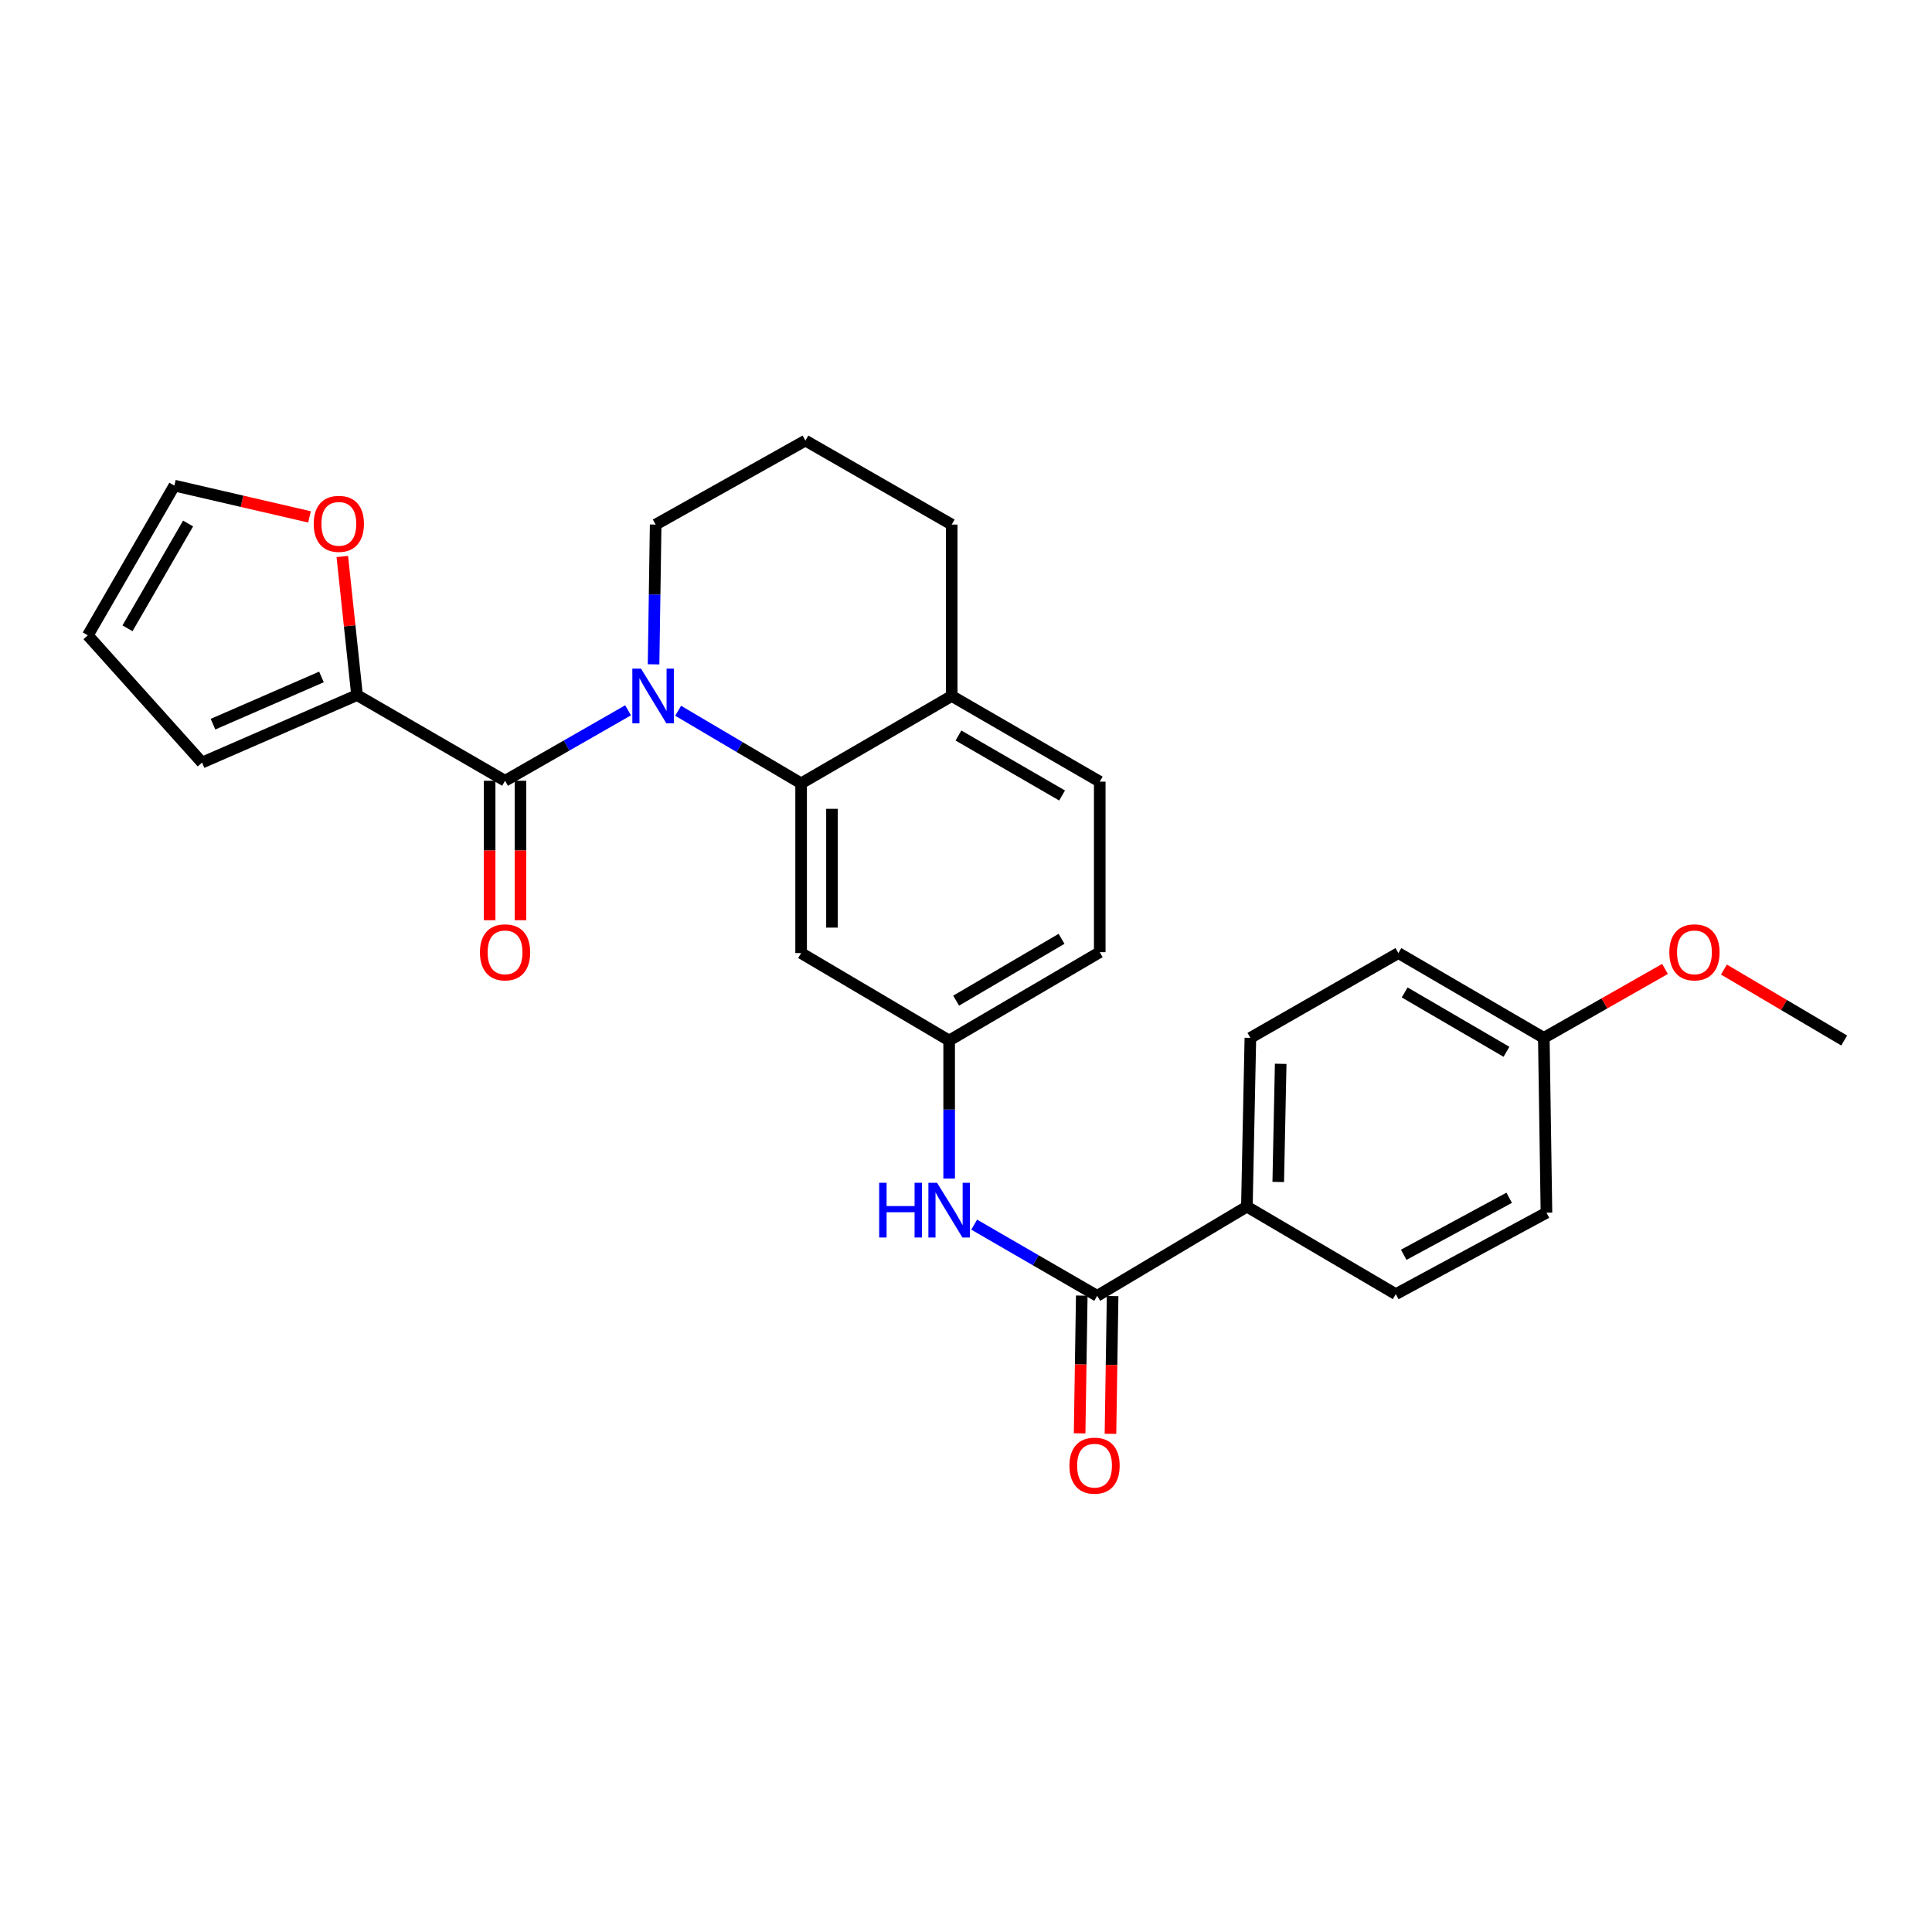 <?xml version='1.0' encoding='iso-8859-1'?>
<svg version='1.1' baseProfile='full'
              xmlns='http://www.w3.org/2000/svg'
                      xmlns:rdkit='http://www.rdkit.org/xml'
                      xmlns:xlink='http://www.w3.org/1999/xlink'
                  xml:space='preserve'
width='1000px' height='1000px' viewBox='0 0 1000 1000'>
<!-- END OF HEADER -->
<rect style='opacity:1.0;fill:#FFFFFF;stroke:none' width='1000' height='1000' x='0' y='0'> </rect>
<path class='bond-0' d='M 325.091,367.654 L 293.254,385.891' style='fill:none;fill-rule:evenodd;stroke:#0000FF;stroke-width:6px;stroke-linecap:butt;stroke-linejoin:miter;stroke-opacity:1' />
<path class='bond-0' d='M 293.254,385.891 L 261.418,404.127' style='fill:none;fill-rule:evenodd;stroke:#000000;stroke-width:6px;stroke-linecap:butt;stroke-linejoin:miter;stroke-opacity:1' />
<path class='bond-1' d='M 351.003,367.89 L 382.831,386.679' style='fill:none;fill-rule:evenodd;stroke:#0000FF;stroke-width:6px;stroke-linecap:butt;stroke-linejoin:miter;stroke-opacity:1' />
<path class='bond-1' d='M 382.831,386.679 L 414.66,405.467' style='fill:none;fill-rule:evenodd;stroke:#000000;stroke-width:6px;stroke-linecap:butt;stroke-linejoin:miter;stroke-opacity:1' />
<path class='bond-18' d='M 338.284,343.859 L 338.827,307.689' style='fill:none;fill-rule:evenodd;stroke:#0000FF;stroke-width:6px;stroke-linecap:butt;stroke-linejoin:miter;stroke-opacity:1' />
<path class='bond-18' d='M 338.827,307.689 L 339.369,271.518' style='fill:none;fill-rule:evenodd;stroke:#000000;stroke-width:6px;stroke-linecap:butt;stroke-linejoin:miter;stroke-opacity:1' />
<path class='bond-3' d='M 261.418,404.127 L 184.797,359.785' style='fill:none;fill-rule:evenodd;stroke:#000000;stroke-width:6px;stroke-linecap:butt;stroke-linejoin:miter;stroke-opacity:1' />
<path class='bond-10' d='M 253.435,404.127 L 253.435,440.218' style='fill:none;fill-rule:evenodd;stroke:#000000;stroke-width:6px;stroke-linecap:butt;stroke-linejoin:miter;stroke-opacity:1' />
<path class='bond-10' d='M 253.435,440.218 L 253.435,476.309' style='fill:none;fill-rule:evenodd;stroke:#FF0000;stroke-width:6px;stroke-linecap:butt;stroke-linejoin:miter;stroke-opacity:1' />
<path class='bond-10' d='M 269.401,404.127 L 269.401,440.218' style='fill:none;fill-rule:evenodd;stroke:#000000;stroke-width:6px;stroke-linecap:butt;stroke-linejoin:miter;stroke-opacity:1' />
<path class='bond-10' d='M 269.401,440.218 L 269.401,476.309' style='fill:none;fill-rule:evenodd;stroke:#FF0000;stroke-width:6px;stroke-linecap:butt;stroke-linejoin:miter;stroke-opacity:1' />
<path class='bond-5' d='M 414.66,405.467 L 414.66,493.309' style='fill:none;fill-rule:evenodd;stroke:#000000;stroke-width:6px;stroke-linecap:butt;stroke-linejoin:miter;stroke-opacity:1' />
<path class='bond-5' d='M 430.626,418.643 L 430.626,480.132' style='fill:none;fill-rule:evenodd;stroke:#000000;stroke-width:6px;stroke-linecap:butt;stroke-linejoin:miter;stroke-opacity:1' />
<path class='bond-8' d='M 414.66,405.467 L 492.602,360.238' style='fill:none;fill-rule:evenodd;stroke:#000000;stroke-width:6px;stroke-linecap:butt;stroke-linejoin:miter;stroke-opacity:1' />
<path class='bond-2' d='M 567.902,670.722 L 536.068,652.295' style='fill:none;fill-rule:evenodd;stroke:#000000;stroke-width:6px;stroke-linecap:butt;stroke-linejoin:miter;stroke-opacity:1' />
<path class='bond-2' d='M 536.068,652.295 L 504.234,633.869' style='fill:none;fill-rule:evenodd;stroke:#0000FF;stroke-width:6px;stroke-linecap:butt;stroke-linejoin:miter;stroke-opacity:1' />
<path class='bond-7' d='M 567.902,670.722 L 645.383,624.552' style='fill:none;fill-rule:evenodd;stroke:#000000;stroke-width:6px;stroke-linecap:butt;stroke-linejoin:miter;stroke-opacity:1' />
<path class='bond-12' d='M 559.919,670.598 L 559.365,706.247' style='fill:none;fill-rule:evenodd;stroke:#000000;stroke-width:6px;stroke-linecap:butt;stroke-linejoin:miter;stroke-opacity:1' />
<path class='bond-12' d='M 559.365,706.247 L 558.81,741.897' style='fill:none;fill-rule:evenodd;stroke:#FF0000;stroke-width:6px;stroke-linecap:butt;stroke-linejoin:miter;stroke-opacity:1' />
<path class='bond-12' d='M 575.884,670.846 L 575.329,706.496' style='fill:none;fill-rule:evenodd;stroke:#000000;stroke-width:6px;stroke-linecap:butt;stroke-linejoin:miter;stroke-opacity:1' />
<path class='bond-12' d='M 575.329,706.496 L 574.775,742.146' style='fill:none;fill-rule:evenodd;stroke:#FF0000;stroke-width:6px;stroke-linecap:butt;stroke-linejoin:miter;stroke-opacity:1' />
<path class='bond-6' d='M 184.797,359.785 L 180.989,323.916' style='fill:none;fill-rule:evenodd;stroke:#000000;stroke-width:6px;stroke-linecap:butt;stroke-linejoin:miter;stroke-opacity:1' />
<path class='bond-6' d='M 180.989,323.916 L 177.18,288.047' style='fill:none;fill-rule:evenodd;stroke:#FF0000;stroke-width:6px;stroke-linecap:butt;stroke-linejoin:miter;stroke-opacity:1' />
<path class='bond-11' d='M 184.797,359.785 L 104.583,394.707' style='fill:none;fill-rule:evenodd;stroke:#000000;stroke-width:6px;stroke-linecap:butt;stroke-linejoin:miter;stroke-opacity:1' />
<path class='bond-11' d='M 166.391,350.384 L 110.242,374.83' style='fill:none;fill-rule:evenodd;stroke:#000000;stroke-width:6px;stroke-linecap:butt;stroke-linejoin:miter;stroke-opacity:1' />
<path class='bond-4' d='M 491.281,610.016 L 491.281,574.29' style='fill:none;fill-rule:evenodd;stroke:#0000FF;stroke-width:6px;stroke-linecap:butt;stroke-linejoin:miter;stroke-opacity:1' />
<path class='bond-4' d='M 491.281,574.29 L 491.281,538.565' style='fill:none;fill-rule:evenodd;stroke:#000000;stroke-width:6px;stroke-linecap:butt;stroke-linejoin:miter;stroke-opacity:1' />
<path class='bond-9' d='M 414.66,493.309 L 491.281,538.565' style='fill:none;fill-rule:evenodd;stroke:#000000;stroke-width:6px;stroke-linecap:butt;stroke-linejoin:miter;stroke-opacity:1' />
<path class='bond-13' d='M 160.192,267.541 L 125.221,259.444' style='fill:none;fill-rule:evenodd;stroke:#FF0000;stroke-width:6px;stroke-linecap:butt;stroke-linejoin:miter;stroke-opacity:1' />
<path class='bond-13' d='M 125.221,259.444 L 90.249,251.347' style='fill:none;fill-rule:evenodd;stroke:#000000;stroke-width:6px;stroke-linecap:butt;stroke-linejoin:miter;stroke-opacity:1' />
<path class='bond-16' d='M 645.383,624.552 L 647.192,537.198' style='fill:none;fill-rule:evenodd;stroke:#000000;stroke-width:6px;stroke-linecap:butt;stroke-linejoin:miter;stroke-opacity:1' />
<path class='bond-16' d='M 661.617,611.78 L 662.884,550.632' style='fill:none;fill-rule:evenodd;stroke:#000000;stroke-width:6px;stroke-linecap:butt;stroke-linejoin:miter;stroke-opacity:1' />
<path class='bond-17' d='M 645.383,624.552 L 722.456,669.844' style='fill:none;fill-rule:evenodd;stroke:#000000;stroke-width:6px;stroke-linecap:butt;stroke-linejoin:miter;stroke-opacity:1' />
<path class='bond-15' d='M 492.602,360.238 L 569.223,404.58' style='fill:none;fill-rule:evenodd;stroke:#000000;stroke-width:6px;stroke-linecap:butt;stroke-linejoin:miter;stroke-opacity:1' />
<path class='bond-15' d='M 496.098,380.708 L 549.733,411.748' style='fill:none;fill-rule:evenodd;stroke:#000000;stroke-width:6px;stroke-linecap:butt;stroke-linejoin:miter;stroke-opacity:1' />
<path class='bond-27' d='M 492.602,360.238 L 492.602,271.518' style='fill:none;fill-rule:evenodd;stroke:#000000;stroke-width:6px;stroke-linecap:butt;stroke-linejoin:miter;stroke-opacity:1' />
<path class='bond-28' d='M 491.281,538.565 L 569.223,492.847' style='fill:none;fill-rule:evenodd;stroke:#000000;stroke-width:6px;stroke-linecap:butt;stroke-linejoin:miter;stroke-opacity:1' />
<path class='bond-28' d='M 494.894,517.935 L 549.454,485.933' style='fill:none;fill-rule:evenodd;stroke:#000000;stroke-width:6px;stroke-linecap:butt;stroke-linejoin:miter;stroke-opacity:1' />
<path class='bond-14' d='M 104.583,394.707 L 45.455,328.846' style='fill:none;fill-rule:evenodd;stroke:#000000;stroke-width:6px;stroke-linecap:butt;stroke-linejoin:miter;stroke-opacity:1' />
<path class='bond-29' d='M 90.249,251.347 L 45.455,328.846' style='fill:none;fill-rule:evenodd;stroke:#000000;stroke-width:6px;stroke-linecap:butt;stroke-linejoin:miter;stroke-opacity:1' />
<path class='bond-29' d='M 97.353,270.962 L 65.997,325.211' style='fill:none;fill-rule:evenodd;stroke:#000000;stroke-width:6px;stroke-linecap:butt;stroke-linejoin:miter;stroke-opacity:1' />
<path class='bond-19' d='M 569.223,404.58 L 569.223,492.847' style='fill:none;fill-rule:evenodd;stroke:#000000;stroke-width:6px;stroke-linecap:butt;stroke-linejoin:miter;stroke-opacity:1' />
<path class='bond-21' d='M 647.192,537.198 L 723.804,493.309' style='fill:none;fill-rule:evenodd;stroke:#000000;stroke-width:6px;stroke-linecap:butt;stroke-linejoin:miter;stroke-opacity:1' />
<path class='bond-22' d='M 722.456,669.844 L 800.443,627.692' style='fill:none;fill-rule:evenodd;stroke:#000000;stroke-width:6px;stroke-linecap:butt;stroke-linejoin:miter;stroke-opacity:1' />
<path class='bond-22' d='M 726.562,649.475 L 781.153,619.969' style='fill:none;fill-rule:evenodd;stroke:#000000;stroke-width:6px;stroke-linecap:butt;stroke-linejoin:miter;stroke-opacity:1' />
<path class='bond-24' d='M 339.369,271.518 L 416.886,228.045' style='fill:none;fill-rule:evenodd;stroke:#000000;stroke-width:6px;stroke-linecap:butt;stroke-linejoin:miter;stroke-opacity:1' />
<path class='bond-20' d='M 799.077,537.198 L 800.443,627.692' style='fill:none;fill-rule:evenodd;stroke:#000000;stroke-width:6px;stroke-linecap:butt;stroke-linejoin:miter;stroke-opacity:1' />
<path class='bond-23' d='M 799.077,537.198 L 830.44,519.358' style='fill:none;fill-rule:evenodd;stroke:#000000;stroke-width:6px;stroke-linecap:butt;stroke-linejoin:miter;stroke-opacity:1' />
<path class='bond-23' d='M 830.44,519.358 L 861.804,501.518' style='fill:none;fill-rule:evenodd;stroke:#FF0000;stroke-width:6px;stroke-linecap:butt;stroke-linejoin:miter;stroke-opacity:1' />
<path class='bond-30' d='M 799.077,537.198 L 723.804,493.309' style='fill:none;fill-rule:evenodd;stroke:#000000;stroke-width:6px;stroke-linecap:butt;stroke-linejoin:miter;stroke-opacity:1' />
<path class='bond-30' d='M 779.744,544.408 L 727.053,513.685' style='fill:none;fill-rule:evenodd;stroke:#000000;stroke-width:6px;stroke-linecap:butt;stroke-linejoin:miter;stroke-opacity:1' />
<path class='bond-26' d='M 892.296,501.843 L 923.421,520.204' style='fill:none;fill-rule:evenodd;stroke:#FF0000;stroke-width:6px;stroke-linecap:butt;stroke-linejoin:miter;stroke-opacity:1' />
<path class='bond-26' d='M 923.421,520.204 L 954.545,538.565' style='fill:none;fill-rule:evenodd;stroke:#000000;stroke-width:6px;stroke-linecap:butt;stroke-linejoin:miter;stroke-opacity:1' />
<path class='bond-25' d='M 416.886,228.045 L 492.602,271.518' style='fill:none;fill-rule:evenodd;stroke:#000000;stroke-width:6px;stroke-linecap:butt;stroke-linejoin:miter;stroke-opacity:1' />
<path  class='atom-0' d='M 331.779 346.078
L 341.059 361.078
Q 341.979 362.558, 343.459 365.238
Q 344.939 367.918, 345.019 368.078
L 345.019 346.078
L 348.779 346.078
L 348.779 374.398
L 344.899 374.398
L 334.939 357.998
Q 333.779 356.078, 332.539 353.878
Q 331.339 351.678, 330.979 350.998
L 330.979 374.398
L 327.299 374.398
L 327.299 346.078
L 331.779 346.078
' fill='#0000FF'/>
<path  class='atom-5' d='M 455.061 612.211
L 458.901 612.211
L 458.901 624.251
L 473.381 624.251
L 473.381 612.211
L 477.221 612.211
L 477.221 640.531
L 473.381 640.531
L 473.381 627.451
L 458.901 627.451
L 458.901 640.531
L 455.061 640.531
L 455.061 612.211
' fill='#0000FF'/>
<path  class='atom-5' d='M 485.021 612.211
L 494.301 627.211
Q 495.221 628.691, 496.701 631.371
Q 498.181 634.051, 498.261 634.211
L 498.261 612.211
L 502.021 612.211
L 502.021 640.531
L 498.141 640.531
L 488.181 624.131
Q 487.021 622.211, 485.781 620.011
Q 484.581 617.811, 484.221 617.131
L 484.221 640.531
L 480.541 640.531
L 480.541 612.211
L 485.021 612.211
' fill='#0000FF'/>
<path  class='atom-7' d='M 162.377 271.136
Q 162.377 264.336, 165.737 260.536
Q 169.097 256.736, 175.377 256.736
Q 181.657 256.736, 185.017 260.536
Q 188.377 264.336, 188.377 271.136
Q 188.377 278.016, 184.977 281.936
Q 181.577 285.816, 175.377 285.816
Q 169.137 285.816, 165.737 281.936
Q 162.377 278.056, 162.377 271.136
M 175.377 282.616
Q 179.697 282.616, 182.017 279.736
Q 184.377 276.816, 184.377 271.136
Q 184.377 265.576, 182.017 262.776
Q 179.697 259.936, 175.377 259.936
Q 171.057 259.936, 168.697 262.736
Q 166.377 265.536, 166.377 271.136
Q 166.377 276.856, 168.697 279.736
Q 171.057 282.616, 175.377 282.616
' fill='#FF0000'/>
<path  class='atom-11' d='M 248.418 492.927
Q 248.418 486.127, 251.778 482.327
Q 255.138 478.527, 261.418 478.527
Q 267.698 478.527, 271.058 482.327
Q 274.418 486.127, 274.418 492.927
Q 274.418 499.807, 271.018 503.727
Q 267.618 507.607, 261.418 507.607
Q 255.178 507.607, 251.778 503.727
Q 248.418 499.847, 248.418 492.927
M 261.418 504.407
Q 265.738 504.407, 268.058 501.527
Q 270.418 498.607, 270.418 492.927
Q 270.418 487.367, 268.058 484.567
Q 265.738 481.727, 261.418 481.727
Q 257.098 481.727, 254.738 484.527
Q 252.418 487.327, 252.418 492.927
Q 252.418 498.647, 254.738 501.527
Q 257.098 504.407, 261.418 504.407
' fill='#FF0000'/>
<path  class='atom-13' d='M 553.536 758.617
Q 553.536 751.817, 556.896 748.017
Q 560.256 744.217, 566.536 744.217
Q 572.816 744.217, 576.176 748.017
Q 579.536 751.817, 579.536 758.617
Q 579.536 765.497, 576.136 769.417
Q 572.736 773.297, 566.536 773.297
Q 560.296 773.297, 556.896 769.417
Q 553.536 765.537, 553.536 758.617
M 566.536 770.097
Q 570.856 770.097, 573.176 767.217
Q 575.536 764.297, 575.536 758.617
Q 575.536 753.057, 573.176 750.257
Q 570.856 747.417, 566.536 747.417
Q 562.216 747.417, 559.856 750.217
Q 557.536 753.017, 557.536 758.617
Q 557.536 764.337, 559.856 767.217
Q 562.216 770.097, 566.536 770.097
' fill='#FF0000'/>
<path  class='atom-24' d='M 864.046 492.927
Q 864.046 486.127, 867.406 482.327
Q 870.766 478.527, 877.046 478.527
Q 883.326 478.527, 886.686 482.327
Q 890.046 486.127, 890.046 492.927
Q 890.046 499.807, 886.646 503.727
Q 883.246 507.607, 877.046 507.607
Q 870.806 507.607, 867.406 503.727
Q 864.046 499.847, 864.046 492.927
M 877.046 504.407
Q 881.366 504.407, 883.686 501.527
Q 886.046 498.607, 886.046 492.927
Q 886.046 487.367, 883.686 484.567
Q 881.366 481.727, 877.046 481.727
Q 872.726 481.727, 870.366 484.527
Q 868.046 487.327, 868.046 492.927
Q 868.046 498.647, 870.366 501.527
Q 872.726 504.407, 877.046 504.407
' fill='#FF0000'/>
</svg>

